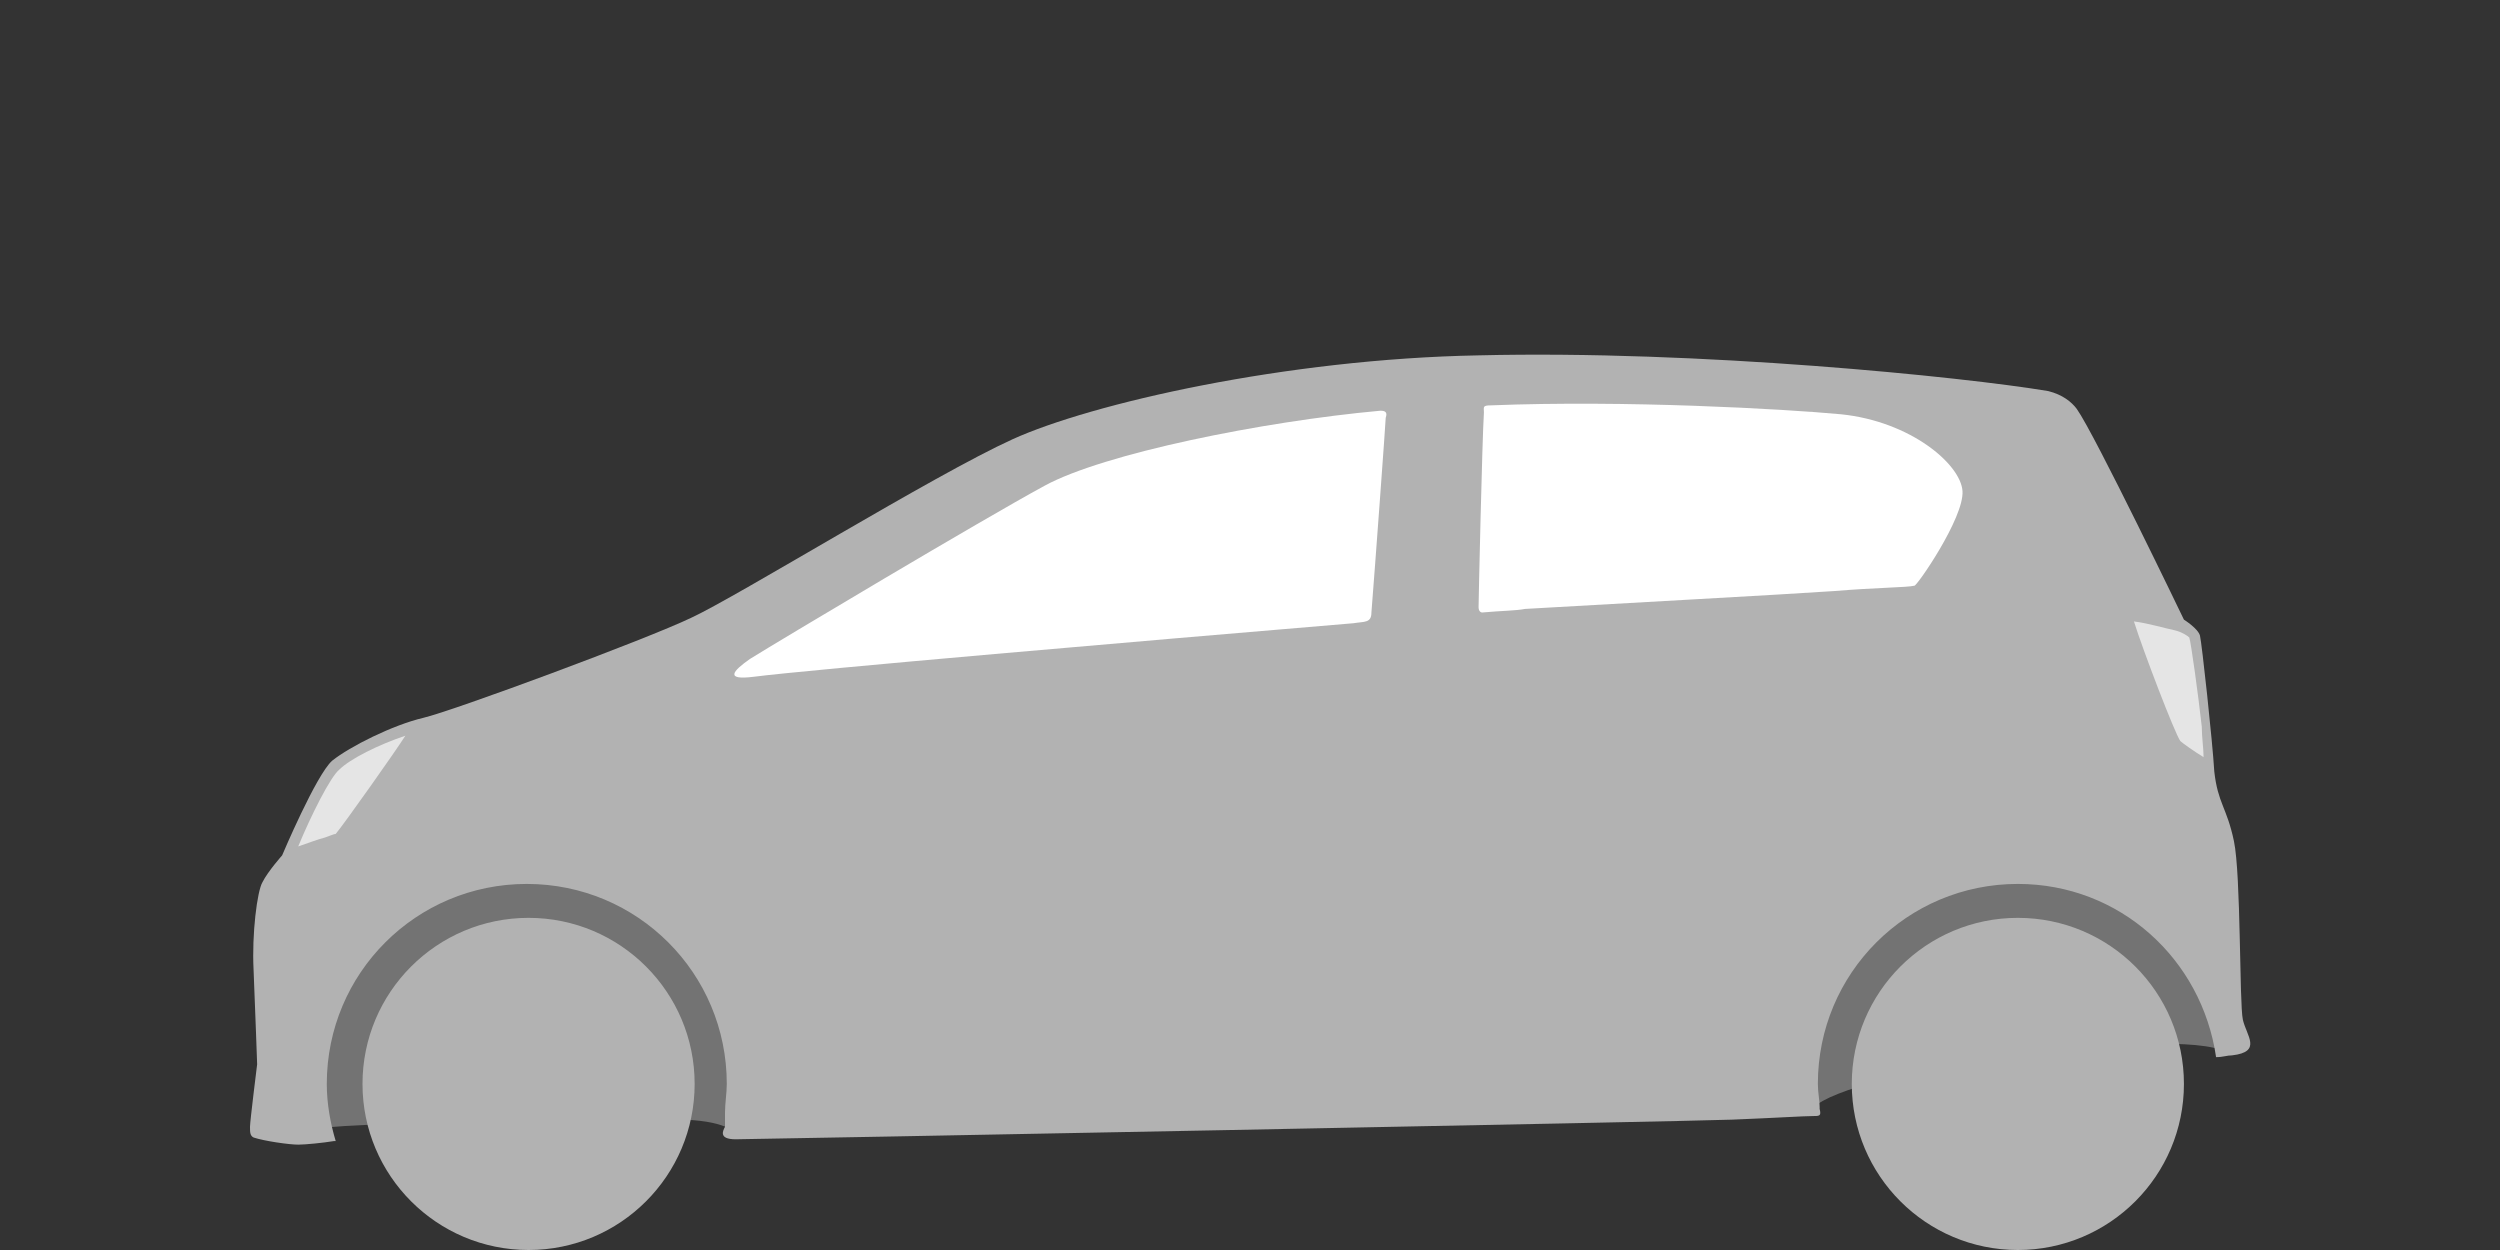 <?xml version="1.0" encoding="utf-8"?>
<!-- Generator: Adobe Illustrator 21.1.0, SVG Export Plug-In . SVG Version: 6.00 Build 0)  -->
<svg version="1.1" id="image" xmlns="http://www.w3.org/2000/svg" xmlns:xlink="http://www.w3.org/1999/xlink" x="0px" y="0px"
	 viewBox="0 0 140 70" style="enable-background:new 0 0 140 70;" xml:space="preserve">
<rect x="0" y="0" width="140" height="70" fill="#333333" stroke="none"/>
<style type="text/css">
	.st0{fill:#737373;}
	.st1{fill:#B2B2B2;}
	.st2{fill:#FFFFFF;}
	.st3{fill:#E5E5E5;}
</style>
<g>
	<path class="st0" d="M17.4,63.3c0.5-0.5,18.5-0.6,19.8-0.6c3.3-0.1,3.9,0.7,3.9,0.7S43.5,48.9,28.8,49
		C17.2,49.2,17.4,63.3,17.4,63.3z"/>
	<path class="st0" d="M101.6,62c0.8-0.9,5.9-2.3,11.5-3c3.5-0.4,9.4-0.9,11.3-0.2c0.4,0.1-1.5-10.5-12.3-9.5
		C99.9,50.5,101.6,62,101.6,62z"/>
</g>
<g>
	<path class="st1" d="M125.6,57.1c-0.2-0.9-0.1-8.1-0.5-10c-0.4-1.9-0.9-2.1-1.1-3.9c-0.1-1.7-0.7-7.2-0.8-7.6
		c-0.1-0.4-0.9-0.9-0.9-0.9s-5-10.4-6-11.8c-0.3-0.4-0.8-0.8-1.6-1c-4.8-0.8-19.6-2.3-31.9-2c-10.8,0.2-21.7,2.7-26.1,4.7
		c-4.4,2-15.4,8.8-18,10c-2.5,1.2-13.3,5.2-15,5.6c-1.7,0.4-4.1,1.6-5.1,2.4c-0.9,0.8-2.8,5.3-2.8,5.3s-0.8,0.9-1.1,1.5
		c-0.3,0.5-0.6,2.9-0.5,4.9c0.1,2.4,0.2,5.3,0.2,5.3S14,62.8,14,63.1c0,0.3,0,0.5,0.2,0.6c0.6,0.2,2,0.4,2.5,0.4
		c0.4,0,1.4-0.1,2-0.2c0,0,0.1,0,0.1,0c-0.3-1-0.5-2.1-0.5-3.2c0-6.2,5-11.2,11.2-11.2c6.2,0,11.2,5,11.2,11.2
		c0,0.5-0.1,1.1-0.1,1.6c0,0.3,0,0.5,0,0.8c-0.1,0.2-0.4,0.7,0.6,0.7c1,0,53.4-1,55.8-1.1c2.5-0.1,4-0.2,4.5-0.2
		c0.4,0,0.5,0,0.4-0.4c0,0,0,0,0-0.1c0-0.4-0.1-0.8-0.1-1.3c0-6.2,5-11.2,11.2-11.2c5.7,0,10.3,4.2,11.1,9.7c0.4,0,0.6-0.1,0.9-0.1
		C126.7,58.9,125.8,58,125.6,57.1z"/>
	<circle class="st1" cx="29.6" cy="60.7" r="9.3"/>
	<circle class="st1" cx="113" cy="60.7" r="9.3"/>
</g>
<g>
	<g>
		<path class="st2" d="M77.3,23c-6.6,0.6-15.5,2.4-18.8,4.2c-3.5,1.9-14.9,8.7-16.5,9.7c-1,0.7-1.4,1.2,0.2,1c3.1-0.4,21.7-2,33.6-3
			c0.6-0.1,1,0,1-0.6c0.2-2.5,0.8-10.7,0.8-10.9C77.7,23.1,77.6,23,77.3,23z"/>
		<path class="st2" d="M109.9,27.5c-0.1-1.5-2.9-3.9-6.8-4.3c-3.2-0.3-12.1-0.8-19.6-0.5c-0.5,0-0.4,0.1-0.4,0.4
			C83,24.6,82.8,33.7,82.8,34c0,0.3,0.2,0.3,0.2,0.3c1.1-0.1,1.9-0.1,2.4-0.2c5.1-0.3,14.4-0.8,17.3-1c2.4-0.2,4.1-0.2,4.5-0.3
			C107.3,32.9,110,29,109.9,27.5z"/>
	</g>
</g>
<g>
	<g>
		<path class="st3" d="M119.5,34.8c0.8,0.1,1.8,0.4,2.3,0.5c0.4,0.1,0.7,0.3,0.8,0.4c0.1,0.3,0.5,3.2,0.7,5c0,0.6,0.1,1.2,0.1,1.7
			c-0.5-0.3-1.2-0.8-1.3-0.9C121.8,41.1,120,36.4,119.5,34.8"/>
	</g>
	<g>
		<path class="st3" d="M22.7,41.2c-0.5,0.8-3.4,4.9-3.9,5.5c-0.1,0-0.3,0.1-0.6,0.2c-0.4,0.1-0.9,0.3-1.5,0.5
			c0.7-1.7,1.8-3.9,2.3-4.3C19.6,42.5,21.2,41.7,22.7,41.2"/>
	</g>
</g>
</svg>
